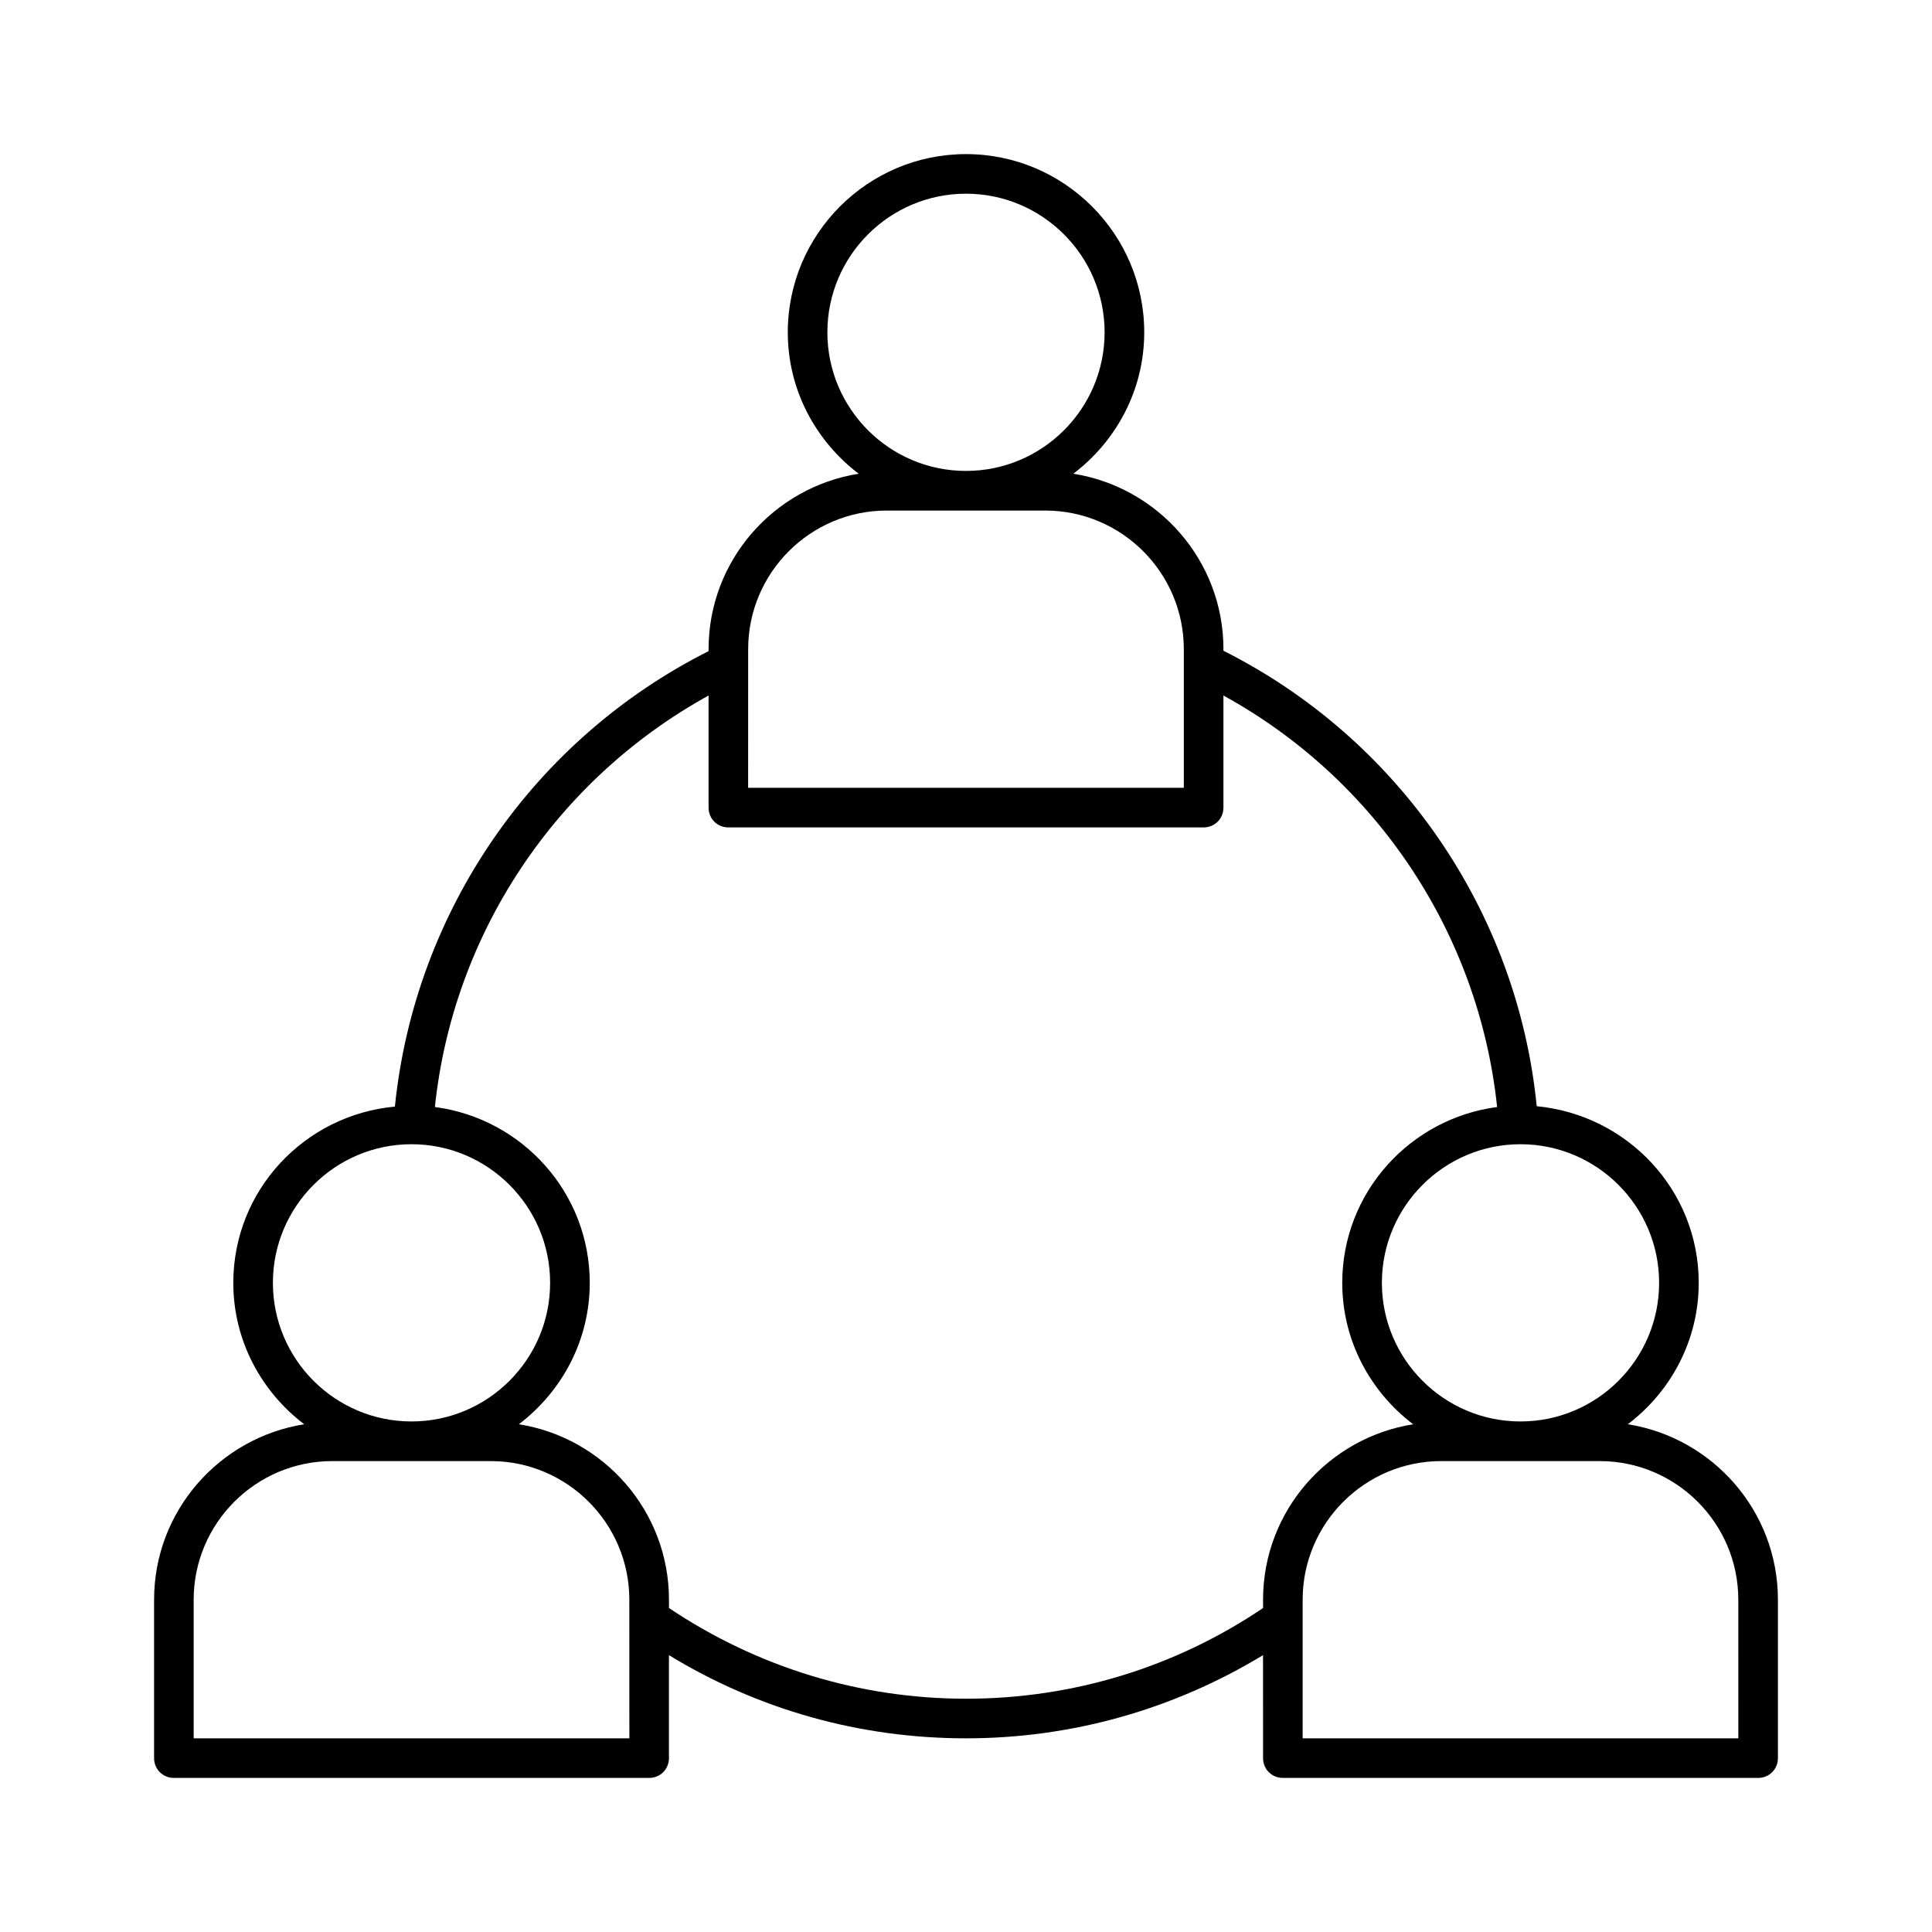 <?xml version="1.0" encoding="UTF-8"?>
<!-- Uploaded to: ICON Repo, www.iconrepo.com, Generator: ICON Repo Mixer Tools -->
<svg fill="#000000" width="800px" height="800px" version="1.1" viewBox="144 144 512 512" xmlns="http://www.w3.org/2000/svg">
 <path d="m575.39 521.44c11.336-8.605 18.789-22.148 18.789-37.473 0-24.562-18.895-44.504-42.93-46.812-5.144-51.641-36.527-97.297-83.023-120.7v-0.418c0-23.512-17.32-42.93-39.781-46.496 11.336-8.609 18.789-22.148 18.789-37.473 0-26.031-21.203-47.23-47.23-47.23-26.031-0.004-47.234 21.199-47.234 47.23 0 15.324 7.453 28.863 18.789 37.473-22.461 3.57-39.781 22.984-39.781 46.496v0.523c-46.496 23.406-77.879 69.062-83.129 120.7-23.93 2.207-42.824 22.148-42.824 46.707 0 15.324 7.453 28.863 18.789 37.473-22.461 3.57-39.781 22.988-39.781 46.496v41.984c0 2.938 2.309 5.246 5.246 5.246h125.95c2.938 0 5.246-2.309 5.246-5.246v-27.289c23.723 14.484 50.695 22.043 78.719 22.043 28.023 0 55-7.66 78.719-22.043l0.008 27.289c0 2.938 2.309 5.246 5.246 5.246h125.95c2.938 0 5.246-2.309 5.246-5.246v-41.984c0.004-23.508-17.316-42.926-39.777-46.496zm8.293-37.473c0 20.258-16.48 36.734-36.734 36.734-20.258 0-36.734-16.48-36.734-36.734 0-20.258 16.48-36.734 36.734-36.734 20.254 0 36.734 16.48 36.734 36.734zm-220.42-251.9c0-20.258 16.48-36.734 36.734-36.734 20.258 0 36.734 16.48 36.734 36.734 0 20.258-16.48 36.734-36.734 36.734s-36.734-16.477-36.734-36.734zm-20.992 83.969c0-20.258 16.48-36.734 36.734-36.734h41.984c20.258 0 36.734 16.48 36.734 36.734v36.734h-115.46zm-125.95 167.93c0-20.258 16.48-36.734 36.734-36.734 20.258 0 36.734 16.48 36.734 36.734 0 20.258-16.48 36.734-36.734 36.734-20.254 0.004-36.734-16.477-36.734-36.734zm94.465 120.71h-115.46v-36.738c0-20.258 16.48-36.734 36.734-36.734h41.984c20.258 0 36.734 16.48 36.734 36.734zm167.94-36.738v2.203c-23.301 15.742-50.484 24.035-78.719 24.035s-55.418-8.398-78.719-24.035l-0.004-2.203c0-23.512-17.32-42.93-39.781-46.496 11.336-8.605 18.789-22.148 18.789-37.473 0-23.93-17.949-43.559-41.039-46.602 4.828-45.973 32.012-86.695 72.527-109.05v29.707c0 2.938 2.309 5.246 5.246 5.246h125.95c2.938 0 5.246-2.309 5.246-5.246v-29.703c40.516 22.25 67.699 63.082 72.527 109.05-23.09 3.043-41.039 22.672-41.039 46.602 0 15.324 7.453 28.863 18.789 37.473-22.457 3.566-39.777 22.984-39.777 46.492zm125.95 36.738h-115.46v-36.738c0-20.258 16.48-36.734 36.734-36.734h41.984c20.258 0 36.734 16.48 36.734 36.734z"/>
</svg>